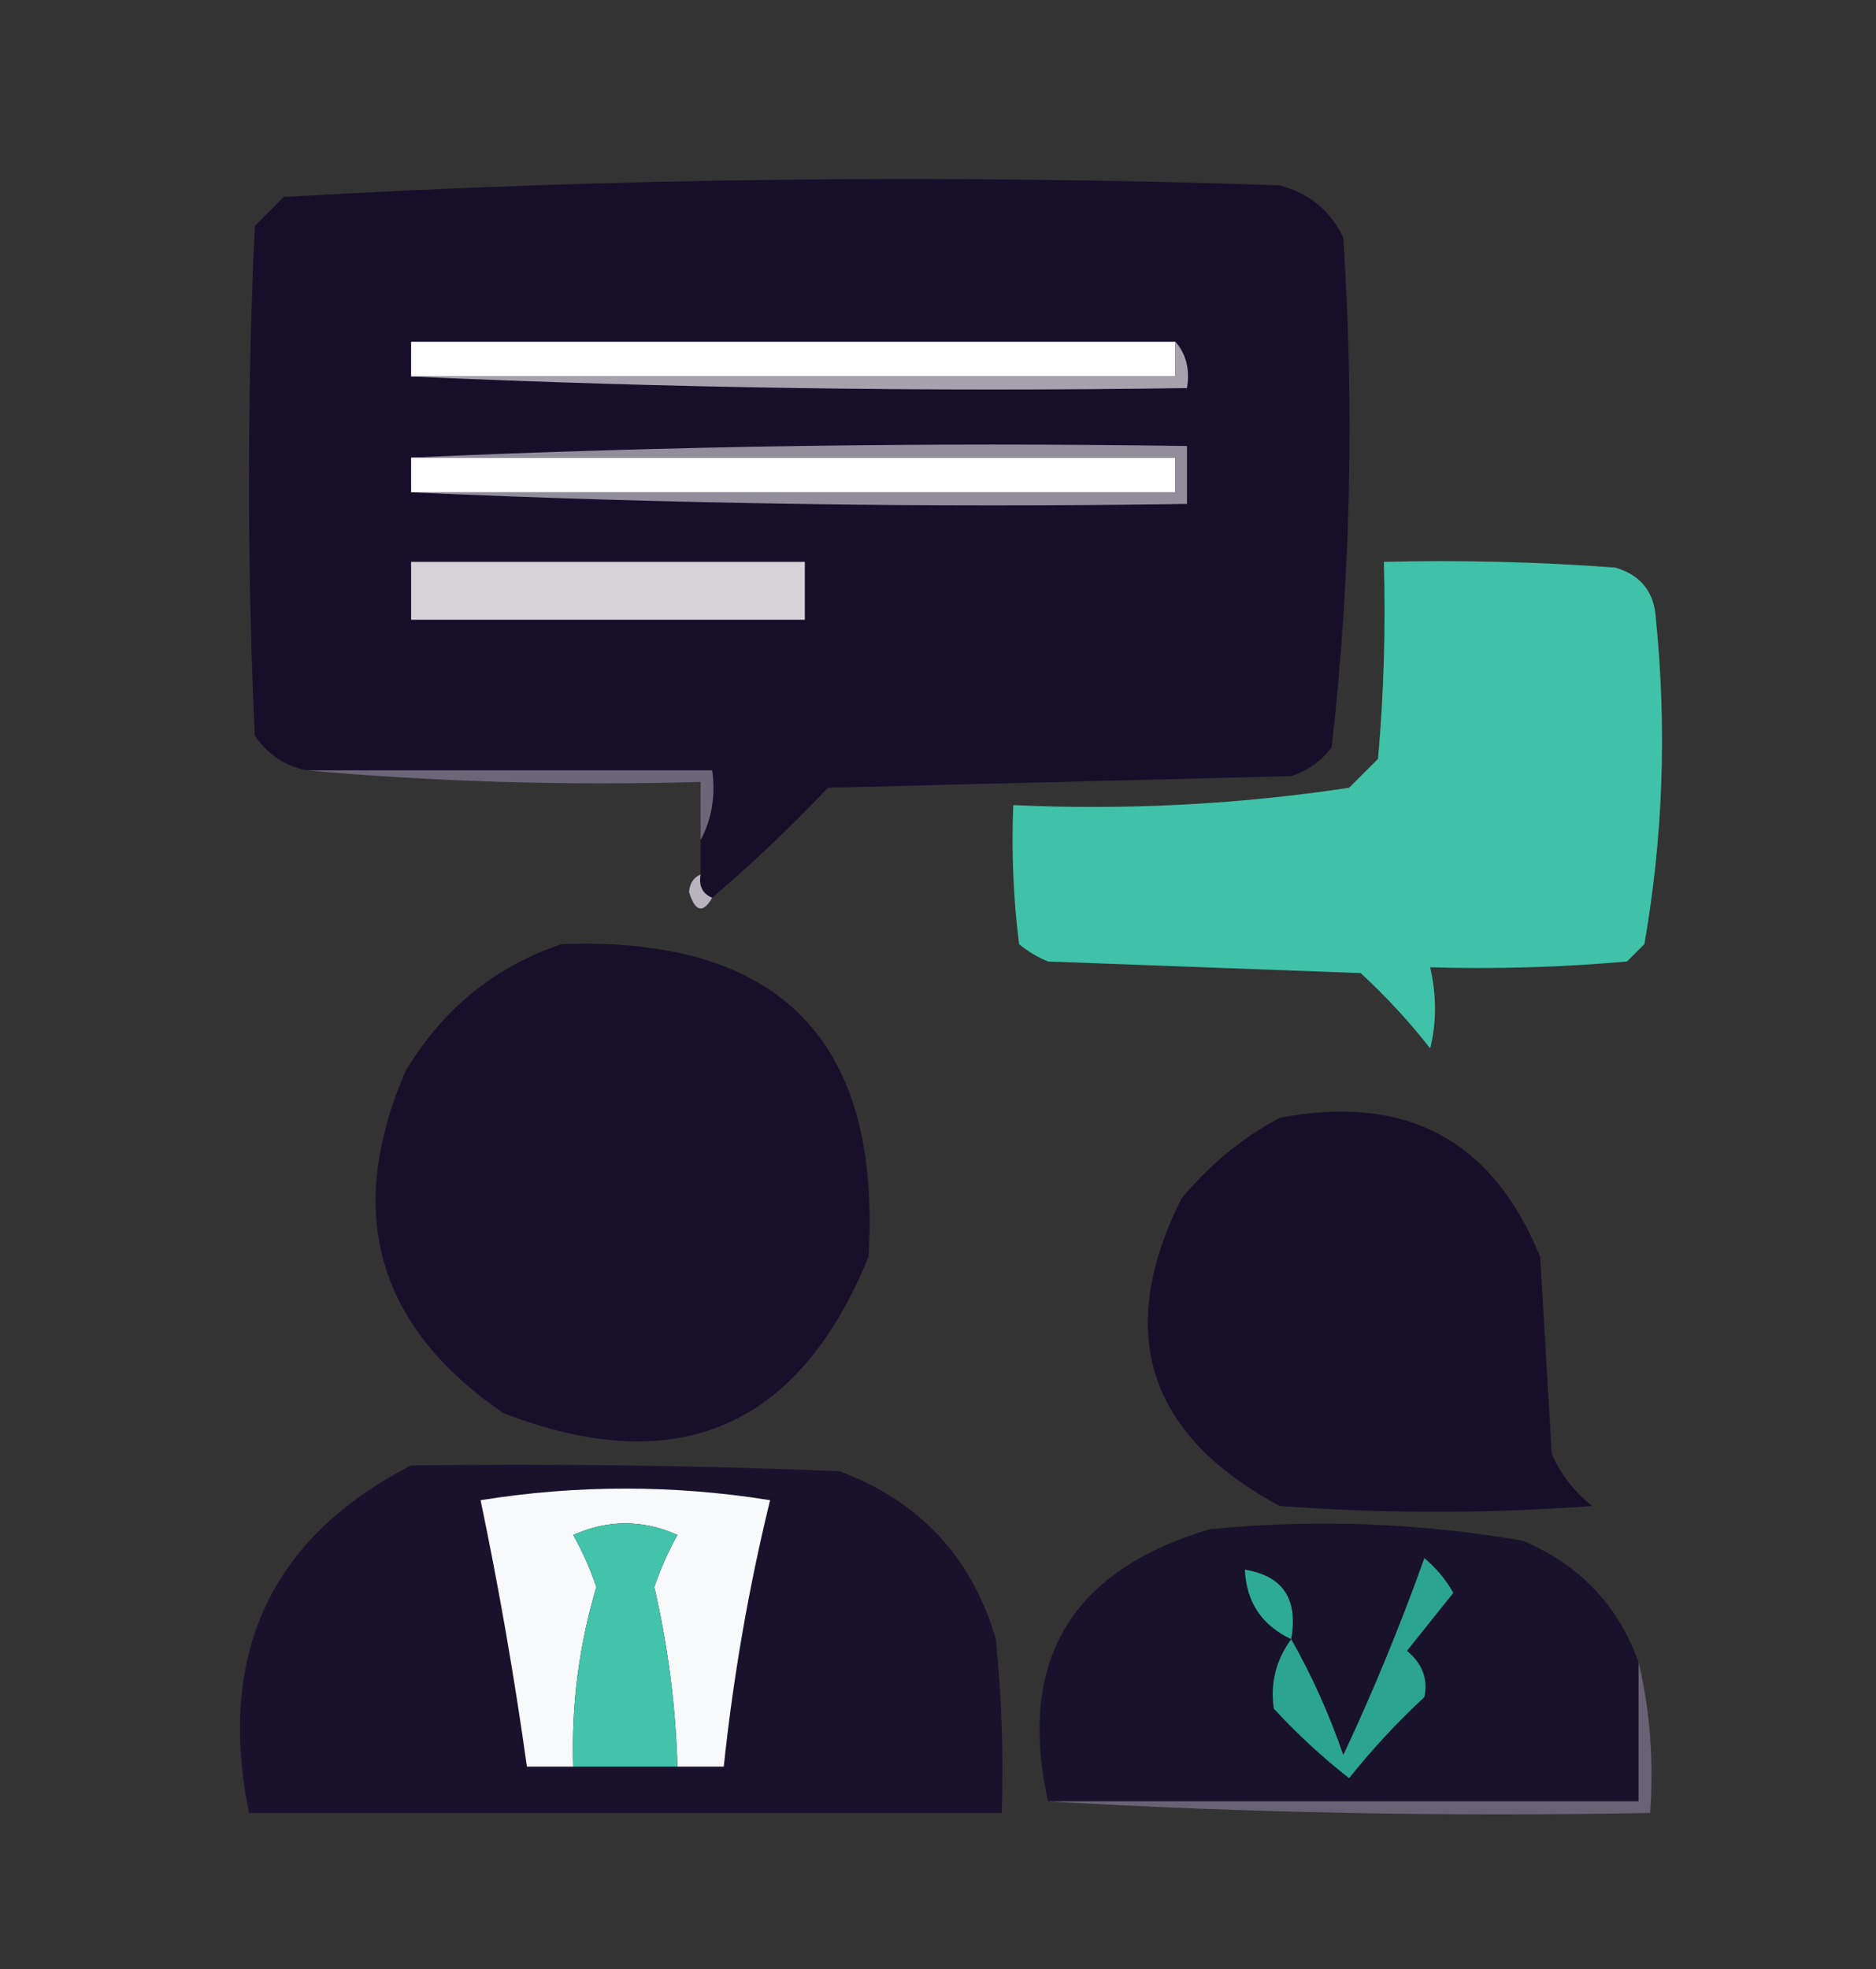 <?xml version="1.0" encoding="UTF-8"?>
<svg xmlns="http://www.w3.org/2000/svg" xmlns:xlink="http://www.w3.org/1999/xlink" version="1.1" width="162px" height="170px" style="shape-rendering:geometricPrecision; text-rendering:geometricPrecision; image-rendering:optimizeQuality; fill-rule:evenodd; clip-rule:evenodd">
  <rect width="100%" height="100%" fill="#333333" stroke="none"/>
  <g>
    <path style="opacity:1" fill="#170f2a" d="M 61.5,77.5 C 60.662,77.158 60.328,76.492 60.5,75.5C 60.5,74.5 60.5,73.5 60.5,72.5C 61.461,70.735 61.795,68.735 61.5,66.5C 49.833,66.5 38.167,66.5 26.5,66.5C 24.629,66.141 23.129,65.141 22,63.5C 21.333,48.833 21.333,34.167 22,19.5C 22.833,18.667 23.667,17.833 24.5,17C 53.08,15.35 81.747,15.017 110.5,16C 113.057,16.685 114.891,18.185 116,20.5C 116.966,35.26 116.633,49.927 115,64.5C 114.097,65.701 112.931,66.535 111.5,67C 98.167,67.333 84.833,67.667 71.5,68C 68.297,71.371 64.964,74.537 61.5,77.5 Z"></path>
  </g>
  <g>
    <path style="opacity:1" fill="#fefefe" d="M 101.5,29.5 C 101.5,30.5 101.5,31.5 101.5,32.5C 79.5,32.5 57.5,32.5 35.5,32.5C 35.5,31.5 35.5,30.5 35.5,29.5C 57.5,29.5 79.5,29.5 101.5,29.5 Z"></path>
  </g>
  <g>
    <path style="opacity:1" fill="#a6a2ad" d="M 101.5,29.5 C 102.434,30.568 102.768,31.901 102.5,33.5C 79.994,33.831 57.66,33.497 35.5,32.5C 57.5,32.5 79.5,32.5 101.5,32.5C 101.5,31.5 101.5,30.5 101.5,29.5 Z"></path>
  </g>
  <g>
    <path style="opacity:1" fill="#fefefe" d="M 35.5,39.5 C 57.5,39.5 79.5,39.5 101.5,39.5C 101.5,40.5 101.5,41.5 101.5,42.5C 79.5,42.5 57.5,42.5 35.5,42.5C 35.5,41.5 35.5,40.5 35.5,39.5 Z"></path>
  </g>
  <g>
    <path style="opacity:1" fill="#928d9b" d="M 35.5,39.5 C 57.66,38.503 79.994,38.169 102.5,38.5C 102.5,40.167 102.5,41.833 102.5,43.5C 79.994,43.831 57.66,43.497 35.5,42.5C 57.5,42.5 79.5,42.5 101.5,42.5C 101.5,41.5 101.5,40.5 101.5,39.5C 79.5,39.5 57.5,39.5 35.5,39.5 Z"></path>
  </g>
  <g>
    <path style="opacity:1" fill="#d5d3d8" d="M 35.5,48.5 C 46.833,48.5 58.167,48.5 69.5,48.5C 69.5,50.167 69.5,51.833 69.5,53.5C 58.167,53.5 46.833,53.5 35.5,53.5C 35.5,51.833 35.5,50.167 35.5,48.5 Z"></path>
  </g>
  <g>
    <path style="opacity:1" fill="#40c2a9" d="M 119.5,48.5 C 126.175,48.334 132.842,48.5 139.5,49C 141.723,49.652 142.89,51.152 143,53.5C 143.945,62.935 143.611,72.268 142,81.5C 141.5,82 141,82.5 140.5,83C 134.843,83.499 129.176,83.666 123.5,83.5C 124.057,85.949 124.057,88.282 123.5,90.5C 121.712,88.209 119.712,86.043 117.5,84C 108.5,83.667 99.5,83.333 90.5,83C 89.584,82.626 88.75,82.126 88,81.5C 87.501,77.514 87.335,73.514 87.5,69.5C 97.273,69.948 106.939,69.448 116.5,68C 117.333,67.167 118.167,66.333 119,65.5C 119.499,59.843 119.666,54.176 119.5,48.5 Z"></path>
  </g>
  <g>
    <path style="opacity:1" fill="#6d6578" d="M 26.5,66.5 C 38.167,66.5 49.833,66.5 61.5,66.5C 61.795,68.735 61.461,70.735 60.5,72.5C 60.5,70.833 60.5,69.167 60.5,67.5C 48.988,67.828 37.654,67.495 26.5,66.5 Z"></path>
  </g>
  <g>
    <path style="opacity:1" fill="#b7b4bd" d="M 60.5,75.5 C 60.328,76.492 60.662,77.158 61.5,77.5C 60.698,78.885 60.031,78.718 59.5,77C 59.57,76.235 59.903,75.735 60.5,75.5 Z"></path>
  </g>
  <g>
    <path style="opacity:1" fill="#18102b" d="M 48.5,81.5 C 67.312,80.811 76.145,89.811 75,108.5C 68.963,123.266 58.463,127.766 43.5,122C 32.576,114.556 29.742,104.722 35,92.5C 38.213,87.108 42.713,83.441 48.5,81.5 Z"></path>
  </g>
  <g>
    <path style="opacity:1" fill="#170f2a" d="M 110.5,96.5 C 121.4,94.394 128.9,98.394 133,108.5C 133.333,114.167 133.667,119.833 134,125.5C 134.785,127.286 135.951,128.786 137.5,130C 128.5,130.667 119.5,130.667 110.5,130C 99.093,123.864 96.26,115.031 102,103.5C 104.441,100.546 107.275,98.213 110.5,96.5 Z"></path>
  </g>
  <g>
    <path style="opacity:1" fill="#1a122d" d="M 35.5,126.5 C 47.838,126.333 60.171,126.5 72.5,127C 79.428,129.594 83.928,134.427 86,141.5C 86.499,146.489 86.666,151.489 86.5,156.5C 64.833,156.5 43.167,156.5 21.5,156.5C 18.718,142.742 23.384,132.742 35.5,126.5 Z"></path>
  </g>
  <g>
    <path style="opacity:1" fill="#f8f9fa" d="M 58.5,152.5 C 58.348,147.267 57.681,142.1 56.5,137C 57.029,135.441 57.696,133.941 58.5,132.5C 55.5,131.167 52.5,131.167 49.5,132.5C 50.304,133.941 50.971,135.441 51.5,137C 49.994,142.057 49.327,147.224 49.5,152.5C 48.167,152.5 46.833,152.5 45.5,152.5C 44.425,144.79 43.091,137.123 41.5,129.5C 49.833,128.167 58.167,128.167 66.5,129.5C 64.651,137.076 63.318,144.743 62.5,152.5C 61.167,152.5 59.833,152.5 58.5,152.5 Z"></path>
  </g>
  <g>
    <path style="opacity:1" fill="#42c3aa" d="M 58.5,152.5 C 55.5,152.5 52.5,152.5 49.5,152.5C 49.327,147.224 49.994,142.057 51.5,137C 50.971,135.441 50.304,133.941 49.5,132.5C 52.5,131.167 55.5,131.167 58.5,132.5C 57.696,133.941 57.029,135.441 56.5,137C 57.681,142.1 58.348,147.267 58.5,152.5 Z"></path>
  </g>
  <g>
    <path style="opacity:1" fill="#19122c" d="M 141.5,143.5 C 141.5,147.5 141.5,151.5 141.5,155.5C 124.5,155.5 107.5,155.5 90.5,155.5C 87.819,143.371 92.485,135.538 104.5,132C 113.562,131.119 122.562,131.452 131.5,133C 136.41,135.075 139.743,138.575 141.5,143.5 Z"></path>
  </g>
  <g>
    <path style="opacity:1" fill="#2dab97" d="M 111.5,141.5 C 108.956,140.292 107.622,138.292 107.5,135.5C 110.779,136.031 112.113,138.031 111.5,141.5 Z"></path>
  </g>
  <g>
    <path style="opacity:1" fill="#2ca492" d="M 111.5,141.5 C 113.268,144.606 114.768,147.939 116,151.5C 118.592,145.978 120.925,140.311 123,134.5C 124.022,135.354 124.855,136.354 125.5,137.5C 124.167,139.167 122.833,140.833 121.5,142.5C 122.833,143.62 123.333,144.953 123,146.5C 120.622,148.709 118.455,151.042 116.5,153.5C 114.183,151.684 112.016,149.684 110,147.5C 109.678,145.311 110.178,143.311 111.5,141.5 Z"></path>
  </g>
  <g>
    <path style="opacity:1" fill="#696174" d="M 141.5,143.5 C 142.485,147.634 142.818,151.968 142.5,156.5C 124.992,156.83 107.659,156.497 90.5,155.5C 107.5,155.5 124.5,155.5 141.5,155.5C 141.5,151.5 141.5,147.5 141.5,143.5 Z"></path>
  </g>
</svg>
